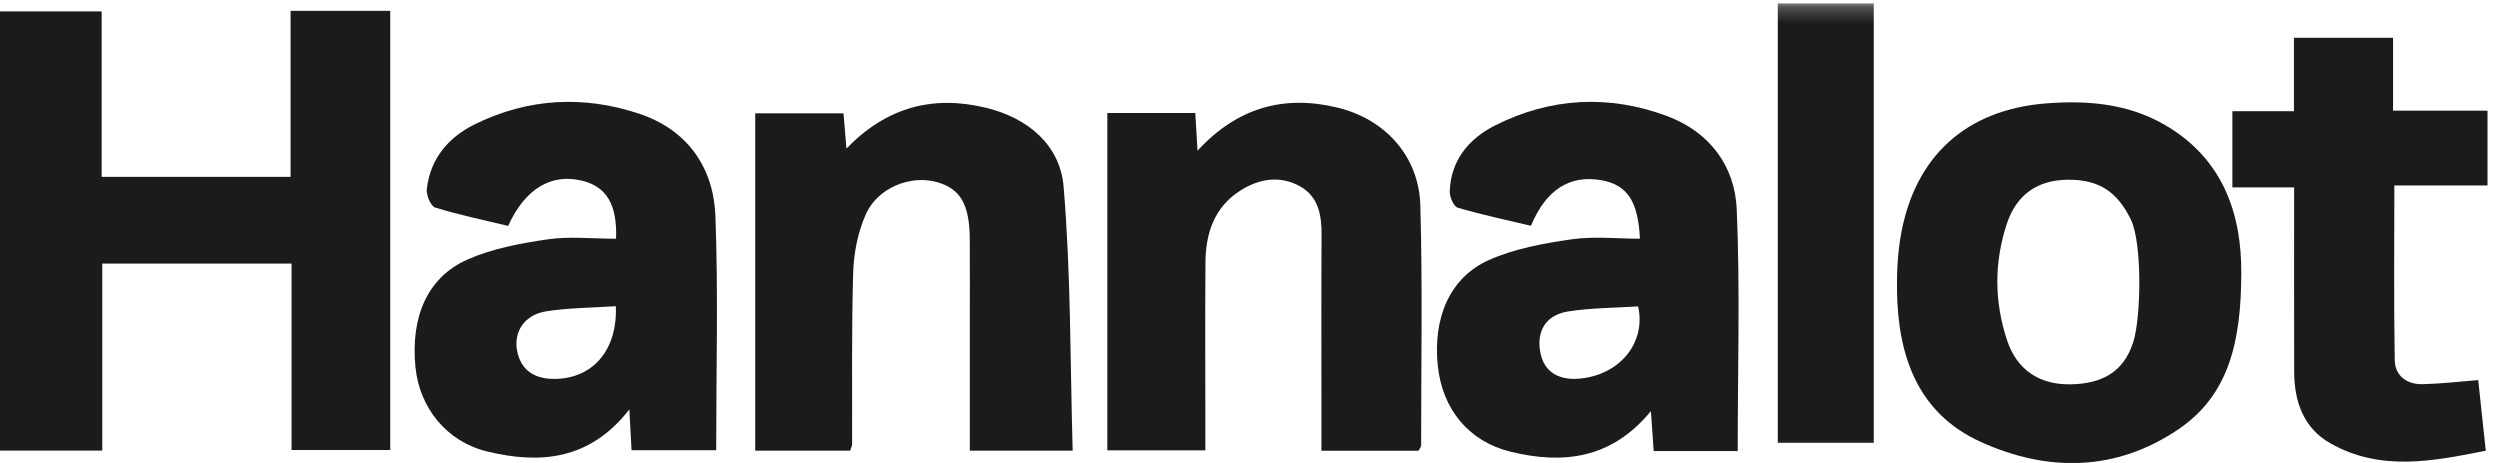 <?xml version="1.0" encoding="UTF-8" standalone="no"?>
<svg width="162px" height="30px" viewBox="0 0 162 30" version="1.1" xmlns="http://www.w3.org/2000/svg" xmlns:xlink="http://www.w3.org/1999/xlink">
    <!-- Generator: Sketch 49 (51002) - http://www.bohemiancoding.com/sketch -->
    <title>logo_dark</title>
    <desc>Created with Sketch.</desc>
    <defs>
        <polygon id="path-1" points="0 0.221 161.191 0.221 161.191 29.547 0 29.547"></polygon>
    </defs>
    <g id="Page-1" stroke="none" stroke-width="1" fill="none" fill-rule="evenodd">
        <g id="logo_dark">
            <path d="M39.906,19.841 C38.345,19.946 36.856,19.945 35.401,20.172 C33.998,20.39 33.273,21.484 33.507,22.722 C33.768,24.108 34.783,24.578 36.002,24.553 C38.431,24.505 40.021,22.672 39.906,19.841 M39.921,15.469 C40.002,13.233 39.293,12.092 37.704,11.706 C35.721,11.226 34.022,12.226 32.927,14.639 C31.37,14.264 29.763,13.931 28.2,13.449 C27.914,13.361 27.614,12.644 27.657,12.256 C27.878,10.267 29.07,8.89 30.773,8.051 C34.228,6.349 37.865,6.167 41.471,7.387 C44.514,8.415 46.241,10.821 46.359,14.001 C46.546,19.013 46.409,24.037 46.409,29.173 L40.924,29.173 C40.882,28.392 40.84,27.598 40.782,26.528 C38.221,29.821 34.993,30.093 31.545,29.249 C28.931,28.608 27.179,26.418 26.92,23.777 C26.603,20.533 27.694,17.971 30.285,16.821 C31.899,16.104 33.717,15.769 35.478,15.511 C36.892,15.303 38.359,15.469 39.921,15.469" id="Fill-2" fill="#1B1B1B" fill-rule="nonzero"></path>
            <path d="M106.148,19.855 C104.661,19.953 103.116,19.944 101.609,20.183 C100.183,20.409 99.573,21.431 99.802,22.777 C100.05,24.226 101.153,24.638 102.326,24.537 C104.998,24.308 106.678,22.166 106.148,19.855 M112.604,29.23 L107.159,29.23 C107.104,28.433 107.052,27.683 106.979,26.637 C104.434,29.744 101.286,30.101 97.891,29.272 C95.169,28.607 93.466,26.517 93.17,23.706 C92.844,20.611 93.941,17.989 96.468,16.856 C98.125,16.113 100,15.775 101.813,15.511 C103.268,15.298 104.777,15.468 106.267,15.468 C106.153,13.027 105.432,11.979 103.789,11.682 C101.74,11.31 100.182,12.277 99.207,14.632 C97.639,14.259 96.033,13.921 94.463,13.459 C94.201,13.382 93.93,12.76 93.943,12.399 C94.014,10.35 95.219,8.961 96.904,8.116 C100.497,6.315 104.266,6.12 108.026,7.521 C110.746,8.534 112.419,10.717 112.541,13.564 C112.762,18.728 112.604,23.909 112.604,29.23" id="Fill-4" fill="#1B1B1B" fill-rule="nonzero"></path>
            <path d="M138.079,14.224 C137.225,12.477 136.07,11.636 134.025,11.646 C132.047,11.656 130.673,12.596 130.044,14.497 C129.216,17.001 129.226,19.538 130.054,22.039 C130.695,23.976 132.162,24.946 134.197,24.904 C136.16,24.864 137.59,24.151 138.226,22.195 C138.752,20.578 138.82,15.74 138.079,14.224 Z M141.177,27.807 C137.114,30.568 132.673,30.601 128.339,28.629 C124.275,26.78 122.984,23.075 122.926,18.834 C122.909,17.641 122.968,16.426 123.173,15.253 C124.074,10.114 127.42,7.105 132.583,6.7 C135.243,6.491 137.856,6.709 140.221,8.059 C144.159,10.308 145.256,14.034 145.235,17.691 C145.228,22.065 144.468,25.57 141.177,27.807 Z" id="Fill-6" fill="#1B1B1B" fill-rule="nonzero"></path>
            <path d="M91.921,29.208 L85.629,29.208 L85.629,26.68 C85.629,22.856 85.615,19.033 85.637,15.21 C85.644,13.937 85.429,12.744 84.262,12.086 C82.984,11.365 81.649,11.557 80.425,12.316 C78.703,13.384 78.128,15.081 78.114,17.007 C78.087,20.516 78.106,24.025 78.107,27.534 L78.107,29.182 L71.755,29.182 L71.755,7.323 L77.455,7.323 C77.497,8.033 77.541,8.779 77.599,9.765 C80.187,6.952 83.219,6.131 86.691,6.978 C89.759,7.727 91.949,10.127 92.038,13.311 C92.184,18.49 92.089,23.677 92.09,28.86 C92.09,28.949 92.006,29.039 91.921,29.208" id="Fill-8" fill="#1B1B1B" fill-rule="nonzero"></path>
            <path d="M55.087,29.203 L48.938,29.203 L48.938,7.345 L54.66,7.345 C54.718,8.05 54.776,8.749 54.849,9.624 C57.453,6.937 60.451,6.157 63.872,6.979 C66.598,7.634 68.694,9.381 68.922,12.098 C69.399,17.751 69.344,23.451 69.509,29.204 L62.844,29.204 C62.844,26.466 62.845,23.81 62.844,21.154 C62.844,19.269 62.853,17.383 62.841,15.498 C62.826,13.232 62.232,12.221 60.694,11.795 C59.005,11.328 56.875,12.159 56.108,13.88 C55.595,15.031 55.326,16.377 55.287,17.646 C55.174,21.361 55.231,25.081 55.217,28.799 C55.217,28.896 55.157,28.993 55.087,29.203" id="Fill-10" fill="#1B1B1B" fill-rule="nonzero"></path>
            <path d="M160.588,24.63 C160.746,26.109 160.901,27.552 161.079,29.206 C157.651,29.889 154.271,30.566 151.014,28.73 C149.27,27.747 148.667,26.026 148.662,24.079 C148.653,20.158 148.659,16.237 148.659,12.142 L144.659,12.142 L144.659,7.207 L148.647,7.207 L148.647,2.45 L155.071,2.45 L155.071,7.17 L161.191,7.17 L161.191,12.016 L155.154,12.016 C155.154,15.938 155.114,19.636 155.18,23.333 C155.198,24.361 155.971,24.917 156.979,24.895 C158.149,24.869 159.316,24.728 160.588,24.63" id="Fill-12" fill="#1B1B1B" fill-rule="nonzero"></path>
            <polygon id="Fill-1" fill="#1B1B1B" fill-rule="nonzero" points="18.83 0.703 18.83 11.46 6.587 11.46 6.587 0.739 -9.32043097e-05 0.739 -9.32043097e-05 29.198 6.628 29.198 6.628 17.079 18.892 17.079 18.892 29.161 25.287 29.161 25.287 0.703"></polygon>
            <g id="Fill-14-Clipped">
                <mask id="mask-2" fill="white">
                    <use xlink:href="#path-1"></use>
                </mask>
                <g id="path-1"></g>
                <polygon id="Fill-14" fill="#1B1B1B" fill-rule="nonzero" mask="url(#mask-2)" points="115.2 0.221 121.42 0.221 121.42 28.697 115.2 28.697"></polygon>
            </g>
        </g>
    </g>
</svg>